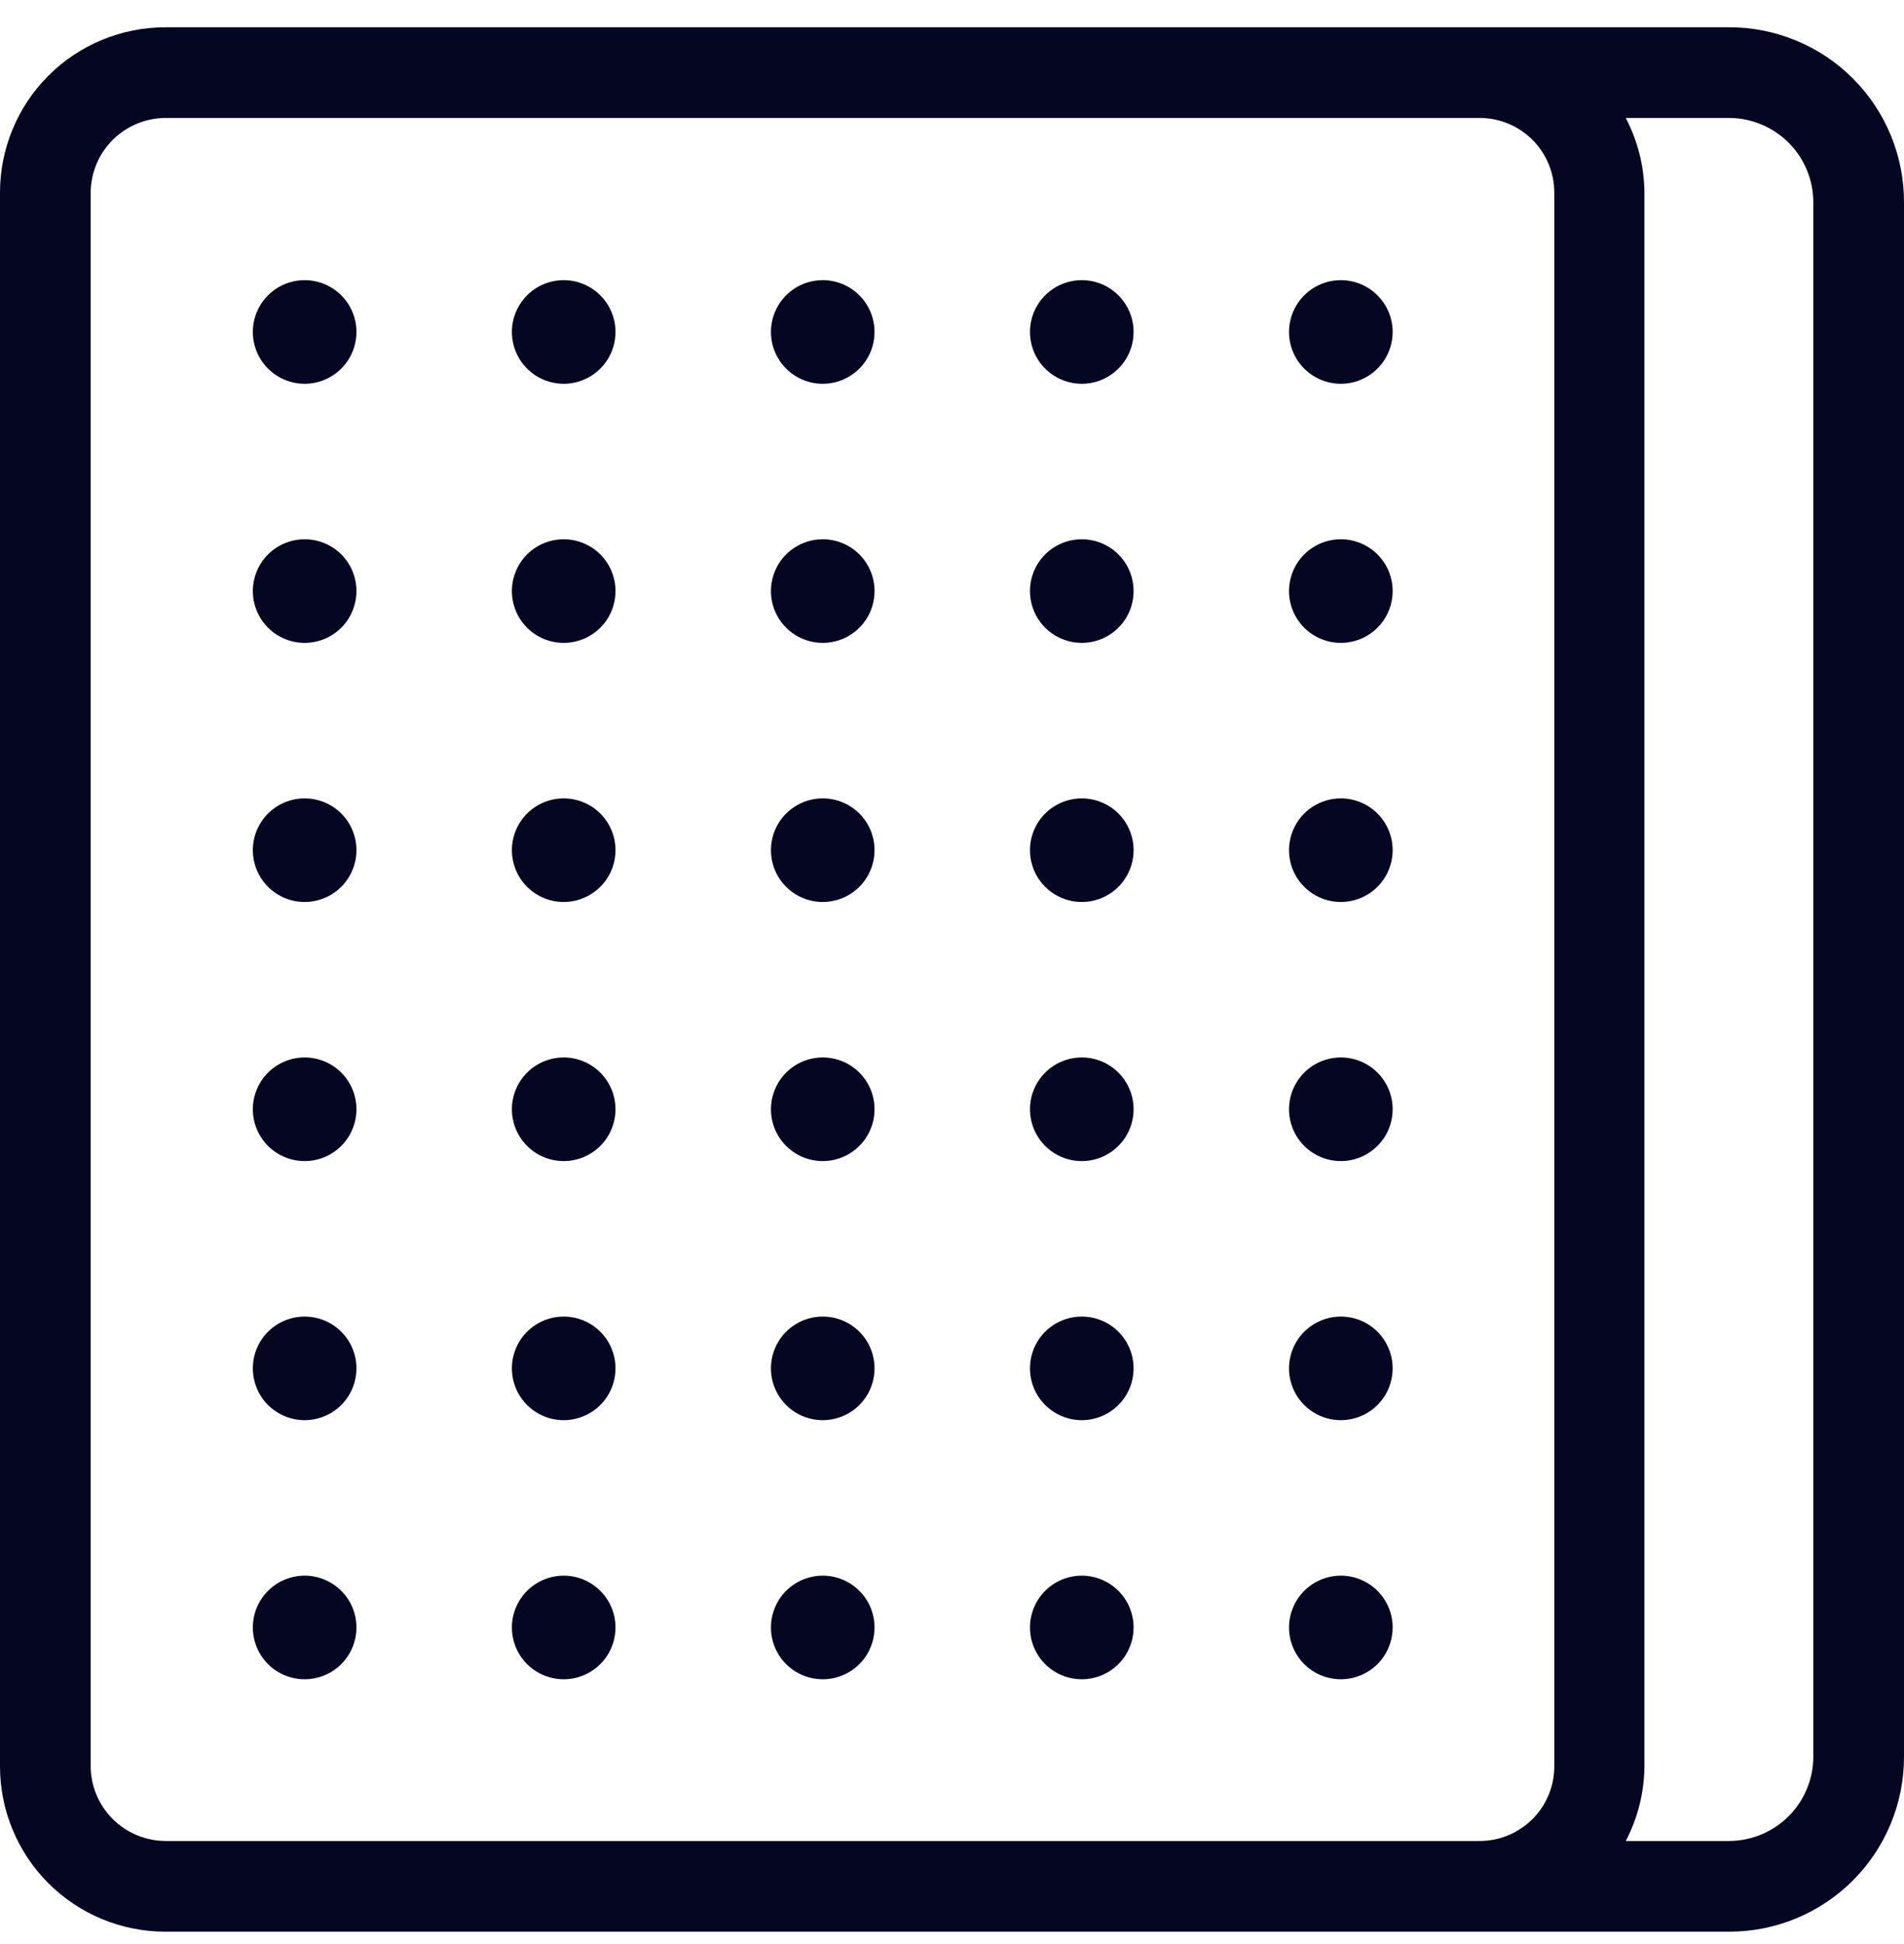 <svg width="48" height="49" viewBox="0 0 48 49" fill="none" xmlns="http://www.w3.org/2000/svg">
<path d="M7.68 7.061C7.422 7.061 7.169 7.138 6.954 7.281C6.74 7.425 6.572 7.629 6.473 7.867C6.374 8.106 6.349 8.369 6.399 8.622C6.449 8.875 6.574 9.108 6.756 9.291C6.939 9.473 7.172 9.598 7.425 9.648C7.679 9.699 7.941 9.673 8.18 9.574C8.419 9.475 8.623 9.308 8.766 9.093C8.91 8.878 8.986 8.625 8.986 8.367C8.986 8.021 8.849 7.689 8.604 7.444C8.359 7.199 8.026 7.061 7.68 7.061Z" fill="#040622"/>
<path d="M14.211 7.061C13.952 7.061 13.7 7.138 13.485 7.281C13.27 7.425 13.103 7.629 13.004 7.867C12.905 8.106 12.879 8.369 12.93 8.622C12.98 8.875 13.104 9.108 13.287 9.291C13.47 9.473 13.702 9.598 13.956 9.648C14.209 9.699 14.472 9.673 14.71 9.574C14.949 9.475 15.153 9.308 15.297 9.093C15.44 8.878 15.517 8.625 15.517 8.367C15.517 8.021 15.379 7.689 15.134 7.444C14.889 7.199 14.557 7.061 14.211 7.061Z" fill="#040622"/>
<path d="M27.272 7.061C27.014 7.061 26.761 7.138 26.546 7.281C26.331 7.425 26.164 7.629 26.065 7.867C25.966 8.106 25.941 8.369 25.991 8.622C26.041 8.875 26.166 9.108 26.348 9.291C26.531 9.473 26.764 9.598 27.017 9.648C27.27 9.699 27.533 9.673 27.772 9.574C28.01 9.475 28.214 9.308 28.358 9.093C28.501 8.878 28.578 8.625 28.578 8.367C28.578 8.021 28.44 7.689 28.195 7.444C27.951 7.199 27.618 7.061 27.272 7.061Z" fill="#040622"/>
<path d="M20.741 7.061C20.483 7.061 20.23 7.138 20.016 7.281C19.801 7.425 19.633 7.629 19.535 7.867C19.436 8.106 19.41 8.369 19.46 8.622C19.511 8.875 19.635 9.108 19.818 9.291C20 9.473 20.233 9.598 20.486 9.648C20.74 9.699 21.002 9.673 21.241 9.574C21.48 9.475 21.684 9.308 21.827 9.093C21.971 8.878 22.047 8.625 22.047 8.367C22.047 8.021 21.91 7.689 21.665 7.444C21.42 7.199 21.088 7.061 20.741 7.061Z" fill="#040622"/>
<path d="M33.802 7.061C33.544 7.061 33.292 7.138 33.077 7.281C32.862 7.425 32.695 7.629 32.596 7.867C32.497 8.106 32.471 8.369 32.521 8.622C32.572 8.875 32.696 9.108 32.879 9.291C33.062 9.473 33.294 9.598 33.548 9.648C33.801 9.699 34.064 9.673 34.302 9.574C34.541 9.475 34.745 9.308 34.889 9.093C35.032 8.878 35.109 8.625 35.109 8.367C35.109 8.021 34.971 7.689 34.726 7.444C34.481 7.199 34.149 7.061 33.802 7.061Z" fill="#040622"/>
<path d="M7.68 13.592C7.422 13.592 7.169 13.668 6.954 13.812C6.74 13.955 6.572 14.159 6.473 14.398C6.374 14.637 6.349 14.899 6.399 15.153C6.449 15.406 6.574 15.639 6.756 15.822C6.939 16.004 7.172 16.128 7.425 16.179C7.679 16.229 7.941 16.203 8.18 16.105C8.419 16.006 8.623 15.838 8.766 15.624C8.91 15.409 8.986 15.156 8.986 14.898C8.986 14.552 8.849 14.219 8.604 13.974C8.359 13.729 8.026 13.592 7.68 13.592Z" fill="#040622"/>
<path d="M14.211 13.592C13.952 13.592 13.7 13.668 13.485 13.812C13.27 13.955 13.103 14.159 13.004 14.398C12.905 14.637 12.879 14.899 12.93 15.153C12.98 15.406 13.104 15.639 13.287 15.822C13.47 16.004 13.702 16.128 13.956 16.179C14.209 16.229 14.472 16.203 14.71 16.105C14.949 16.006 15.153 15.838 15.297 15.624C15.44 15.409 15.517 15.156 15.517 14.898C15.517 14.552 15.379 14.219 15.134 13.974C14.889 13.729 14.557 13.592 14.211 13.592Z" fill="#040622"/>
<path d="M27.272 13.592C27.014 13.592 26.761 13.668 26.546 13.812C26.331 13.955 26.164 14.159 26.065 14.398C25.966 14.637 25.941 14.899 25.991 15.153C26.041 15.406 26.166 15.639 26.348 15.822C26.531 16.004 26.764 16.128 27.017 16.179C27.27 16.229 27.533 16.203 27.772 16.105C28.01 16.006 28.214 15.838 28.358 15.624C28.501 15.409 28.578 15.156 28.578 14.898C28.578 14.552 28.44 14.219 28.195 13.974C27.951 13.729 27.618 13.592 27.272 13.592Z" fill="#040622"/>
<path d="M20.741 13.592C20.483 13.592 20.23 13.668 20.016 13.812C19.801 13.955 19.633 14.159 19.535 14.398C19.436 14.637 19.41 14.899 19.46 15.153C19.511 15.406 19.635 15.639 19.818 15.822C20 16.004 20.233 16.128 20.486 16.179C20.74 16.229 21.002 16.203 21.241 16.105C21.48 16.006 21.684 15.838 21.827 15.624C21.971 15.409 22.047 15.156 22.047 14.898C22.047 14.552 21.91 14.219 21.665 13.974C21.42 13.729 21.088 13.592 20.741 13.592Z" fill="#040622"/>
<path d="M33.802 13.592C33.544 13.592 33.292 13.668 33.077 13.812C32.862 13.955 32.695 14.159 32.596 14.398C32.497 14.637 32.471 14.899 32.521 15.153C32.572 15.406 32.696 15.639 32.879 15.822C33.062 16.004 33.294 16.128 33.548 16.179C33.801 16.229 34.064 16.203 34.302 16.105C34.541 16.006 34.745 15.838 34.889 15.624C35.032 15.409 35.109 15.156 35.109 14.898C35.109 14.552 34.971 14.219 34.726 13.974C34.481 13.729 34.149 13.592 33.802 13.592Z" fill="#040622"/>
<path d="M7.68 20.123C7.422 20.123 7.169 20.199 6.954 20.343C6.74 20.486 6.572 20.69 6.473 20.929C6.374 21.168 6.349 21.43 6.399 21.683C6.449 21.937 6.574 22.17 6.756 22.352C6.939 22.535 7.172 22.659 7.425 22.71C7.679 22.76 7.941 22.734 8.18 22.635C8.419 22.537 8.623 22.369 8.766 22.154C8.91 21.939 8.986 21.687 8.986 21.429C8.986 21.082 8.849 20.75 8.604 20.505C8.359 20.26 8.026 20.123 7.68 20.123Z" fill="#040622"/>
<path d="M14.211 20.123C13.952 20.123 13.7 20.199 13.485 20.343C13.27 20.486 13.103 20.69 13.004 20.929C12.905 21.168 12.879 21.43 12.93 21.683C12.98 21.937 13.104 22.17 13.287 22.352C13.47 22.535 13.702 22.659 13.956 22.71C14.209 22.76 14.472 22.734 14.71 22.635C14.949 22.537 15.153 22.369 15.297 22.154C15.44 21.939 15.517 21.687 15.517 21.429C15.517 21.082 15.379 20.75 15.134 20.505C14.889 20.26 14.557 20.123 14.211 20.123Z" fill="#040622"/>
<path d="M27.272 20.123C27.014 20.123 26.761 20.199 26.546 20.343C26.331 20.486 26.164 20.69 26.065 20.929C25.966 21.168 25.941 21.43 25.991 21.683C26.041 21.937 26.166 22.17 26.348 22.352C26.531 22.535 26.764 22.659 27.017 22.71C27.27 22.76 27.533 22.734 27.772 22.635C28.01 22.537 28.214 22.369 28.358 22.154C28.501 21.939 28.578 21.687 28.578 21.429C28.578 21.082 28.44 20.75 28.195 20.505C27.951 20.26 27.618 20.123 27.272 20.123Z" fill="#040622"/>
<path d="M20.741 20.123C20.483 20.123 20.23 20.199 20.016 20.343C19.801 20.486 19.633 20.69 19.535 20.929C19.436 21.168 19.41 21.43 19.46 21.683C19.511 21.937 19.635 22.17 19.818 22.352C20 22.535 20.233 22.659 20.486 22.71C20.74 22.76 21.002 22.734 21.241 22.635C21.48 22.537 21.684 22.369 21.827 22.154C21.971 21.939 22.047 21.687 22.047 21.429C22.047 21.082 21.91 20.75 21.665 20.505C21.42 20.26 21.088 20.123 20.741 20.123Z" fill="#040622"/>
<path d="M33.802 20.123C33.544 20.123 33.292 20.199 33.077 20.343C32.862 20.486 32.695 20.69 32.596 20.929C32.497 21.168 32.471 21.43 32.521 21.683C32.572 21.937 32.696 22.17 32.879 22.352C33.062 22.535 33.294 22.659 33.548 22.71C33.801 22.76 34.064 22.734 34.302 22.635C34.541 22.537 34.745 22.369 34.889 22.154C35.032 21.939 35.109 21.687 35.109 21.429C35.109 21.082 34.971 20.75 34.726 20.505C34.481 20.26 34.149 20.123 33.802 20.123Z" fill="#040622"/>
<path d="M7.68 26.653C7.422 26.653 7.169 26.729 6.954 26.873C6.74 27.017 6.572 27.221 6.473 27.459C6.374 27.698 6.349 27.96 6.399 28.214C6.449 28.467 6.574 28.7 6.756 28.883C6.939 29.065 7.172 29.19 7.425 29.24C7.679 29.29 7.941 29.265 8.18 29.166C8.419 29.067 8.623 28.899 8.766 28.685C8.91 28.47 8.986 28.217 8.986 27.959C8.986 27.613 8.849 27.28 8.604 27.035C8.359 26.79 8.026 26.653 7.68 26.653Z" fill="#040622"/>
<path d="M14.211 26.653C13.952 26.653 13.7 26.729 13.485 26.873C13.27 27.017 13.103 27.221 13.004 27.459C12.905 27.698 12.879 27.96 12.93 28.214C12.98 28.467 13.104 28.7 13.287 28.883C13.47 29.065 13.702 29.19 13.956 29.24C14.209 29.29 14.472 29.265 14.71 29.166C14.949 29.067 15.153 28.899 15.297 28.685C15.44 28.47 15.517 28.217 15.517 27.959C15.517 27.613 15.379 27.28 15.134 27.035C14.889 26.79 14.557 26.653 14.211 26.653Z" fill="#040622"/>
<path d="M27.272 26.653C27.014 26.653 26.761 26.729 26.546 26.873C26.331 27.017 26.164 27.221 26.065 27.459C25.966 27.698 25.941 27.96 25.991 28.214C26.041 28.467 26.166 28.7 26.348 28.883C26.531 29.065 26.764 29.19 27.017 29.24C27.27 29.29 27.533 29.265 27.772 29.166C28.01 29.067 28.214 28.899 28.358 28.685C28.501 28.47 28.578 28.217 28.578 27.959C28.578 27.613 28.44 27.28 28.195 27.035C27.951 26.79 27.618 26.653 27.272 26.653Z" fill="#040622"/>
<path d="M20.741 26.653C20.483 26.653 20.23 26.729 20.016 26.873C19.801 27.017 19.633 27.221 19.535 27.459C19.436 27.698 19.41 27.96 19.46 28.214C19.511 28.467 19.635 28.7 19.818 28.883C20 29.065 20.233 29.19 20.486 29.24C20.74 29.29 21.002 29.265 21.241 29.166C21.48 29.067 21.684 28.899 21.827 28.685C21.971 28.47 22.047 28.217 22.047 27.959C22.047 27.613 21.91 27.28 21.665 27.035C21.42 26.79 21.088 26.653 20.741 26.653Z" fill="#040622"/>
<path d="M33.802 26.653C33.544 26.653 33.292 26.729 33.077 26.873C32.862 27.017 32.695 27.221 32.596 27.459C32.497 27.698 32.471 27.96 32.521 28.214C32.572 28.467 32.696 28.7 32.879 28.883C33.062 29.065 33.294 29.19 33.548 29.24C33.801 29.29 34.064 29.265 34.302 29.166C34.541 29.067 34.745 28.899 34.889 28.685C35.032 28.47 35.109 28.217 35.109 27.959C35.109 27.613 34.971 27.28 34.726 27.035C34.481 26.79 34.149 26.653 33.802 26.653Z" fill="#040622"/>
<path d="M7.68 33.184C7.422 33.184 7.169 33.26 6.954 33.404C6.74 33.547 6.572 33.751 6.473 33.99C6.374 34.228 6.349 34.491 6.399 34.745C6.449 34.998 6.574 35.231 6.756 35.413C6.939 35.596 7.172 35.72 7.425 35.771C7.679 35.821 7.941 35.795 8.18 35.696C8.419 35.598 8.623 35.43 8.766 35.215C8.91 35.001 8.986 34.748 8.986 34.49C8.986 34.143 8.849 33.811 8.604 33.566C8.359 33.321 8.026 33.184 7.68 33.184Z" fill="#040622"/>
<path d="M14.211 33.184C13.952 33.184 13.7 33.26 13.485 33.404C13.27 33.547 13.103 33.751 13.004 33.99C12.905 34.228 12.879 34.491 12.93 34.745C12.98 34.998 13.104 35.231 13.287 35.413C13.47 35.596 13.702 35.72 13.956 35.771C14.209 35.821 14.472 35.795 14.71 35.696C14.949 35.598 15.153 35.43 15.297 35.215C15.44 35.001 15.517 34.748 15.517 34.49C15.517 34.143 15.379 33.811 15.134 33.566C14.889 33.321 14.557 33.184 14.211 33.184Z" fill="#040622"/>
<path d="M27.272 33.184C27.014 33.184 26.761 33.26 26.546 33.404C26.331 33.547 26.164 33.751 26.065 33.99C25.966 34.228 25.941 34.491 25.991 34.745C26.041 34.998 26.166 35.231 26.348 35.413C26.531 35.596 26.764 35.72 27.017 35.771C27.27 35.821 27.533 35.795 27.772 35.696C28.01 35.598 28.214 35.43 28.358 35.215C28.501 35.001 28.578 34.748 28.578 34.49C28.578 34.143 28.44 33.811 28.195 33.566C27.951 33.321 27.618 33.184 27.272 33.184Z" fill="#040622"/>
<path d="M20.741 33.184C20.483 33.184 20.23 33.26 20.016 33.404C19.801 33.547 19.633 33.751 19.535 33.99C19.436 34.228 19.41 34.491 19.46 34.745C19.511 34.998 19.635 35.231 19.818 35.413C20 35.596 20.233 35.72 20.486 35.771C20.74 35.821 21.002 35.795 21.241 35.696C21.48 35.598 21.684 35.43 21.827 35.215C21.971 35.001 22.047 34.748 22.047 34.49C22.047 34.143 21.91 33.811 21.665 33.566C21.42 33.321 21.088 33.184 20.741 33.184Z" fill="#040622"/>
<path d="M33.802 33.184C33.544 33.184 33.292 33.26 33.077 33.404C32.862 33.547 32.695 33.751 32.596 33.99C32.497 34.228 32.471 34.491 32.521 34.745C32.572 34.998 32.696 35.231 32.879 35.413C33.062 35.596 33.294 35.72 33.548 35.771C33.801 35.821 34.064 35.795 34.302 35.696C34.541 35.598 34.745 35.43 34.889 35.215C35.032 35.001 35.109 34.748 35.109 34.49C35.109 34.143 34.971 33.811 34.726 33.566C34.481 33.321 34.149 33.184 33.802 33.184Z" fill="#040622"/>
<path d="M7.68 39.714C7.422 39.714 7.169 39.791 6.954 39.934C6.74 40.078 6.572 40.282 6.473 40.521C6.374 40.759 6.349 41.022 6.399 41.275C6.449 41.529 6.574 41.761 6.756 41.944C6.939 42.127 7.172 42.251 7.425 42.301C7.679 42.352 7.941 42.326 8.18 42.227C8.419 42.128 8.623 41.961 8.766 41.746C8.91 41.531 8.986 41.279 8.986 41.02C8.986 40.674 8.849 40.342 8.604 40.097C8.359 39.852 8.026 39.714 7.68 39.714Z" fill="#040622"/>
<path d="M14.211 39.714C13.952 39.714 13.7 39.791 13.485 39.934C13.27 40.078 13.103 40.282 13.004 40.521C12.905 40.759 12.879 41.022 12.93 41.275C12.98 41.529 13.104 41.761 13.287 41.944C13.47 42.127 13.702 42.251 13.956 42.301C14.209 42.352 14.472 42.326 14.71 42.227C14.949 42.128 15.153 41.961 15.297 41.746C15.44 41.531 15.517 41.279 15.517 41.02C15.517 40.674 15.379 40.342 15.134 40.097C14.889 39.852 14.557 39.714 14.211 39.714Z" fill="#040622"/>
<path d="M27.272 39.714C27.014 39.714 26.761 39.791 26.546 39.934C26.331 40.078 26.164 40.282 26.065 40.521C25.966 40.759 25.941 41.022 25.991 41.275C26.041 41.529 26.166 41.761 26.348 41.944C26.531 42.127 26.764 42.251 27.017 42.301C27.27 42.352 27.533 42.326 27.772 42.227C28.01 42.128 28.214 41.961 28.358 41.746C28.501 41.531 28.578 41.279 28.578 41.02C28.578 40.674 28.44 40.342 28.195 40.097C27.951 39.852 27.618 39.714 27.272 39.714Z" fill="#040622"/>
<path d="M20.741 39.714C20.483 39.714 20.23 39.791 20.016 39.934C19.801 40.078 19.633 40.282 19.535 40.521C19.436 40.759 19.41 41.022 19.46 41.275C19.511 41.529 19.635 41.761 19.818 41.944C20 42.127 20.233 42.251 20.486 42.301C20.74 42.352 21.002 42.326 21.241 42.227C21.48 42.128 21.684 41.961 21.827 41.746C21.971 41.531 22.047 41.279 22.047 41.02C22.047 40.674 21.91 40.342 21.665 40.097C21.42 39.852 21.088 39.714 20.741 39.714Z" fill="#040622"/>
<path d="M33.802 39.714C33.544 39.714 33.292 39.791 33.077 39.934C32.862 40.078 32.695 40.282 32.596 40.521C32.497 40.759 32.471 41.022 32.521 41.275C32.572 41.529 32.696 41.761 32.879 41.944C33.062 42.127 33.294 42.251 33.548 42.301C33.801 42.352 34.064 42.326 34.302 42.227C34.541 42.128 34.745 41.961 34.889 41.746C35.032 41.531 35.109 41.279 35.109 41.02C35.109 40.674 34.971 40.342 34.726 40.097C34.481 39.852 34.149 39.714 33.802 39.714Z" fill="#040622"/>
<path d="M43.598 0.688H4.167C3.062 0.688 2.002 1.126 1.22 1.908C0.439 2.689 0 3.749 0 4.854V44.521C0 45.626 0.439 46.686 1.22 47.467C2.002 48.248 3.062 48.688 4.167 48.688H43.598C44.766 48.688 45.885 48.224 46.711 47.398C47.536 46.573 48 45.453 48 44.286V5.102C48.002 4.523 47.889 3.949 47.669 3.414C47.448 2.878 47.124 2.391 46.715 1.981C46.306 1.571 45.821 1.246 45.286 1.024C44.751 0.802 44.178 0.687 43.598 0.688ZM35.435 46.402H4.167C3.669 46.398 3.192 46.199 2.84 45.847C2.488 45.495 2.289 45.019 2.286 44.521V4.854C2.289 4.356 2.488 3.88 2.84 3.528C3.192 3.176 3.669 2.977 4.167 2.973H37.303C37.802 2.973 38.28 3.171 38.633 3.524C38.986 3.877 39.184 4.355 39.184 4.854V44.521C39.184 45.02 38.986 45.498 38.633 45.851C38.28 46.204 37.802 46.402 37.303 46.402H35.435ZM45.714 44.286C45.711 44.846 45.487 45.382 45.091 45.778C44.695 46.174 44.158 46.398 43.598 46.402H40.986C41.29 45.821 41.451 45.176 41.456 44.521V4.854C41.451 4.199 41.29 3.554 40.986 2.973H43.598C44.161 2.977 44.699 3.202 45.095 3.601C45.492 4 45.714 4.54 45.714 5.102V44.286Z" fill="#040622"/>
</svg>
